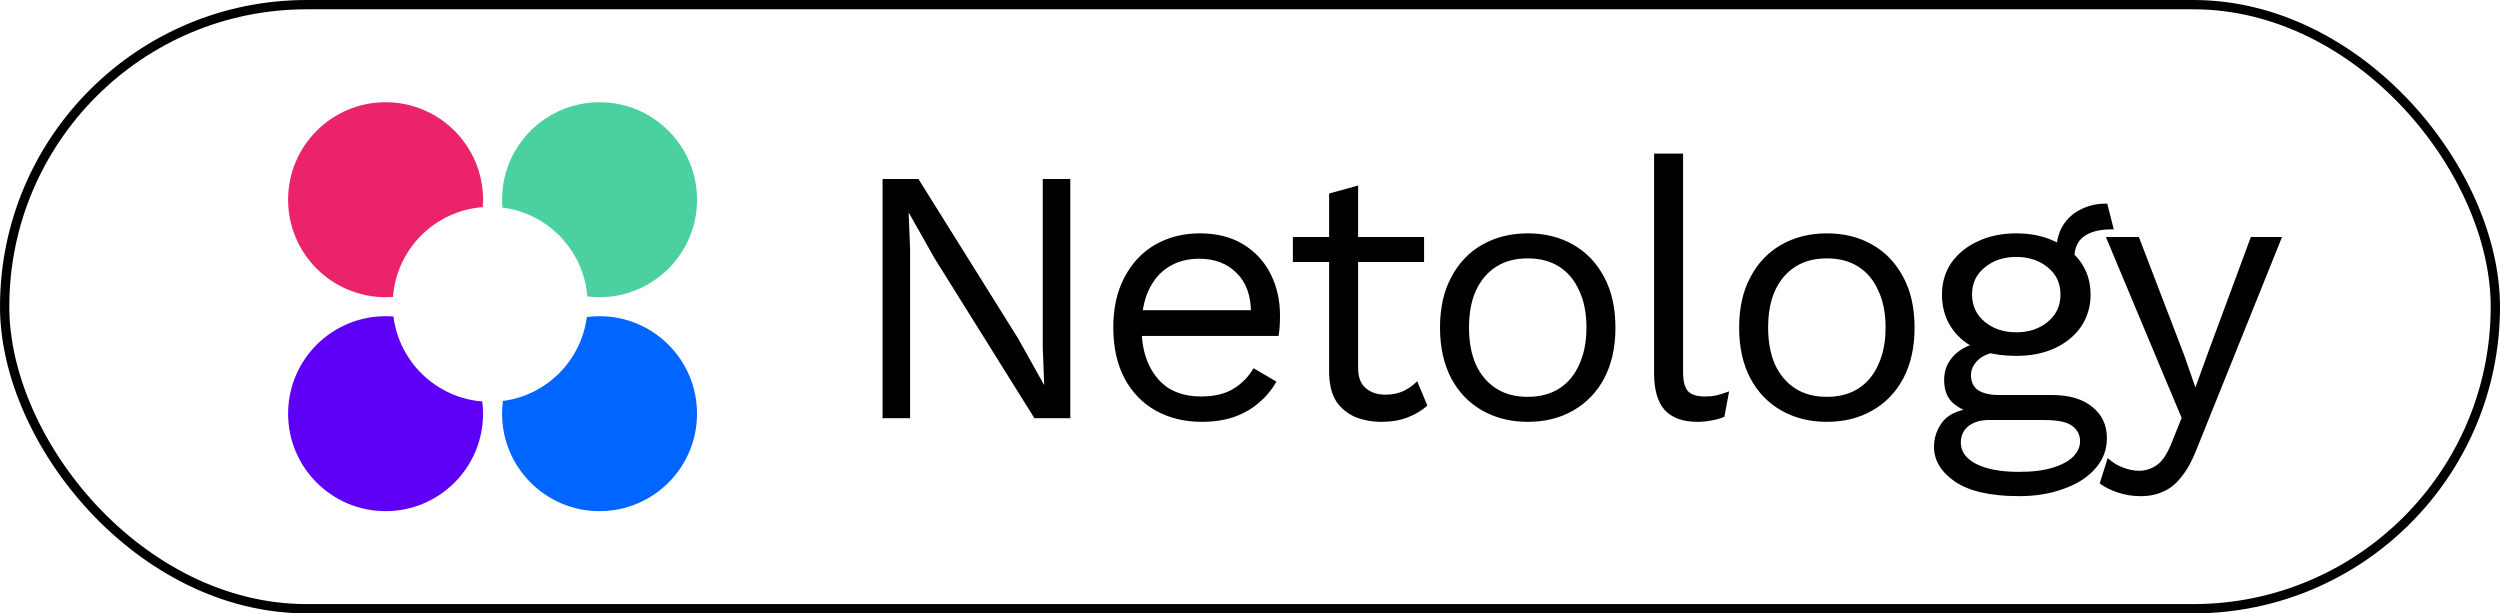 <?xml version="1.0" encoding="UTF-8"?> <svg xmlns="http://www.w3.org/2000/svg" width="269" height="66" viewBox="0 0 269 66" fill="none"><rect x="0.5" y="0.5" width="268" height="65" rx="32.5" stroke="black"></rect><path d="M115.165 19.26V45H111.304L100.54 27.762L97.81 22.926H97.771L97.927 26.826V45H94.963V19.26H98.824L109.549 36.42L112.318 41.373H112.357L112.201 37.434V19.26H115.165ZM129.305 45.39C127.459 45.39 125.808 44.987 124.352 44.181C122.922 43.375 121.804 42.218 120.998 40.71C120.192 39.176 119.789 37.356 119.789 35.25C119.789 33.144 120.192 31.337 120.998 29.829C121.804 28.295 122.909 27.125 124.313 26.319C125.717 25.513 127.316 25.11 129.11 25.11C130.93 25.11 132.477 25.5 133.751 26.28C135.051 27.06 136.039 28.126 136.715 29.478C137.391 30.804 137.729 32.299 137.729 33.963C137.729 34.405 137.716 34.808 137.69 35.172C137.664 35.536 137.625 35.861 137.573 36.147H121.817V33.378H136.208L134.609 33.69C134.609 31.818 134.089 30.375 133.049 29.361C132.035 28.347 130.696 27.84 129.032 27.84C127.758 27.84 126.653 28.139 125.717 28.737C124.807 29.309 124.092 30.154 123.572 31.272C123.078 32.364 122.831 33.69 122.831 35.25C122.831 36.784 123.091 38.11 123.611 39.228C124.131 40.346 124.859 41.204 125.795 41.802C126.757 42.374 127.901 42.66 129.227 42.66C130.657 42.66 131.814 42.387 132.698 41.841C133.608 41.295 134.336 40.554 134.882 39.618L137.339 41.061C136.845 41.945 136.208 42.712 135.428 43.362C134.674 44.012 133.777 44.519 132.737 44.883C131.723 45.221 130.579 45.39 129.305 45.39ZM146.133 19.962V39.618C146.133 40.58 146.406 41.295 146.952 41.763C147.498 42.231 148.2 42.465 149.058 42.465C149.812 42.465 150.462 42.335 151.008 42.075C151.554 41.815 152.048 41.464 152.49 41.022L153.582 43.635C152.984 44.181 152.269 44.61 151.437 44.922C150.631 45.234 149.695 45.39 148.629 45.39C147.641 45.39 146.718 45.221 145.86 44.883C145.002 44.519 144.313 43.96 143.793 43.206C143.299 42.426 143.039 41.412 143.013 40.164V20.82L146.133 19.962ZM153.231 25.5V28.191H139.113V25.5H153.231ZM164.383 25.11C166.229 25.11 167.854 25.513 169.258 26.319C170.688 27.125 171.806 28.295 172.612 29.829C173.418 31.337 173.821 33.144 173.821 35.25C173.821 37.356 173.418 39.176 172.612 40.71C171.806 42.218 170.688 43.375 169.258 44.181C167.854 44.987 166.229 45.39 164.383 45.39C162.563 45.39 160.938 44.987 159.508 44.181C158.078 43.375 156.96 42.218 156.154 40.71C155.348 39.176 154.945 37.356 154.945 35.25C154.945 33.144 155.348 31.337 156.154 29.829C156.96 28.295 158.078 27.125 159.508 26.319C160.938 25.513 162.563 25.11 164.383 25.11ZM164.383 27.801C163.057 27.801 161.926 28.1 160.99 28.698C160.054 29.296 159.326 30.154 158.806 31.272C158.312 32.364 158.065 33.69 158.065 35.25C158.065 36.784 158.312 38.11 158.806 39.228C159.326 40.346 160.054 41.204 160.99 41.802C161.926 42.4 163.057 42.699 164.383 42.699C165.709 42.699 166.84 42.4 167.776 41.802C168.712 41.204 169.427 40.346 169.921 39.228C170.441 38.11 170.701 36.784 170.701 35.25C170.701 33.69 170.441 32.364 169.921 31.272C169.427 30.154 168.712 29.296 167.776 28.698C166.84 28.1 165.709 27.801 164.383 27.801ZM181.099 16.53V40.047C181.099 41.035 181.281 41.724 181.645 42.114C182.009 42.478 182.594 42.66 183.4 42.66C183.92 42.66 184.349 42.621 184.687 42.543C185.025 42.465 185.48 42.322 186.052 42.114L185.545 44.844C185.129 45.026 184.674 45.156 184.18 45.234C183.686 45.338 183.179 45.39 182.659 45.39C181.073 45.39 179.89 44.961 179.11 44.103C178.356 43.245 177.979 41.932 177.979 40.164V16.53H181.099ZM196.569 25.11C198.415 25.11 200.04 25.513 201.444 26.319C202.874 27.125 203.992 28.295 204.798 29.829C205.604 31.337 206.007 33.144 206.007 35.25C206.007 37.356 205.604 39.176 204.798 40.71C203.992 42.218 202.874 43.375 201.444 44.181C200.04 44.987 198.415 45.39 196.569 45.39C194.749 45.39 193.124 44.987 191.694 44.181C190.264 43.375 189.146 42.218 188.34 40.71C187.534 39.176 187.131 37.356 187.131 35.25C187.131 33.144 187.534 31.337 188.34 29.829C189.146 28.295 190.264 27.125 191.694 26.319C193.124 25.513 194.749 25.11 196.569 25.11ZM196.569 27.801C195.243 27.801 194.112 28.1 193.176 28.698C192.24 29.296 191.512 30.154 190.992 31.272C190.498 32.364 190.251 33.69 190.251 35.25C190.251 36.784 190.498 38.11 190.992 39.228C191.512 40.346 192.24 41.204 193.176 41.802C194.112 42.4 195.243 42.699 196.569 42.699C197.895 42.699 199.026 42.4 199.962 41.802C200.898 41.204 201.613 40.346 202.107 39.228C202.627 38.11 202.887 36.784 202.887 35.25C202.887 33.69 202.627 32.364 202.107 31.272C201.613 30.154 200.898 29.296 199.962 28.698C199.026 28.1 197.895 27.801 196.569 27.801ZM226.74 21.912L227.442 24.681C227.416 24.681 227.377 24.681 227.325 24.681C227.273 24.681 227.221 24.681 227.169 24.681C225.895 24.681 224.907 24.941 224.205 25.461C223.529 25.955 223.191 26.761 223.191 27.879L221.28 26.904C221.28 25.89 221.514 25.006 221.982 24.252C222.45 23.498 223.087 22.926 223.893 22.536C224.699 22.12 225.583 21.912 226.545 21.912C226.571 21.912 226.597 21.912 226.623 21.912C226.675 21.912 226.714 21.912 226.74 21.912ZM220.812 42.504C222.658 42.504 224.101 42.933 225.141 43.791C226.181 44.623 226.701 45.741 226.701 47.145C226.701 48.419 226.272 49.524 225.414 50.46C224.582 51.396 223.451 52.111 222.021 52.605C220.617 53.125 219.031 53.385 217.263 53.385C214.195 53.385 211.894 52.865 210.36 51.825C208.852 50.785 208.098 49.537 208.098 48.081C208.098 47.041 208.436 46.105 209.112 45.273C209.814 44.467 210.984 44.012 212.622 43.908L212.349 44.493C211.465 44.259 210.711 43.869 210.087 43.323C209.489 42.751 209.19 41.932 209.19 40.866C209.19 39.8 209.58 38.89 210.36 38.136C211.166 37.356 212.349 36.875 213.909 36.693L215.976 37.746H215.586C214.312 37.876 213.402 38.201 212.856 38.721C212.336 39.215 212.076 39.761 212.076 40.359C212.076 41.087 212.336 41.633 212.856 41.997C213.402 42.335 214.156 42.504 215.118 42.504H220.812ZM217.224 50.772C218.732 50.772 219.967 50.616 220.929 50.304C221.917 49.992 222.645 49.589 223.113 49.095C223.581 48.601 223.815 48.068 223.815 47.496C223.815 46.794 223.529 46.235 222.957 45.819C222.411 45.403 221.41 45.195 219.954 45.195H213.948C213.116 45.195 212.414 45.403 211.842 45.819C211.27 46.261 210.984 46.859 210.984 47.613C210.984 48.575 211.53 49.342 212.622 49.914C213.74 50.486 215.274 50.772 217.224 50.772ZM216.951 25.11C218.511 25.11 219.889 25.396 221.085 25.968C222.307 26.514 223.256 27.281 223.932 28.269C224.608 29.257 224.946 30.401 224.946 31.701C224.946 32.975 224.608 34.119 223.932 35.133C223.256 36.121 222.307 36.901 221.085 37.473C219.889 38.019 218.511 38.292 216.951 38.292C214.377 38.292 212.401 37.681 211.023 36.459C209.645 35.211 208.956 33.625 208.956 31.701C208.956 30.401 209.294 29.257 209.97 28.269C210.672 27.281 211.621 26.514 212.817 25.968C214.013 25.396 215.391 25.11 216.951 25.11ZM216.951 27.645C215.599 27.645 214.468 28.022 213.558 28.776C212.648 29.504 212.193 30.479 212.193 31.701C212.193 32.897 212.648 33.872 213.558 34.626C214.468 35.38 215.599 35.757 216.951 35.757C218.303 35.757 219.434 35.38 220.344 34.626C221.254 33.872 221.709 32.897 221.709 31.701C221.709 30.479 221.254 29.504 220.344 28.776C219.434 28.022 218.303 27.645 216.951 27.645ZM245.547 25.5L236.382 48.276C235.888 49.55 235.342 50.551 234.744 51.279C234.172 52.033 233.522 52.566 232.794 52.878C232.092 53.216 231.273 53.385 230.337 53.385C229.453 53.385 228.634 53.255 227.88 52.995C227.152 52.761 226.502 52.436 225.93 52.02L226.788 49.29C227.308 49.758 227.854 50.096 228.426 50.304C229.024 50.538 229.609 50.655 230.181 50.655C230.857 50.655 231.494 50.447 232.092 50.031C232.69 49.615 233.236 48.77 233.73 47.496L234.744 44.961L232.794 40.32L226.593 25.5H230.142L235.017 38.214L236.226 41.685L237.63 37.824L242.193 25.5H245.547Z" fill="black"></path><path fill-rule="evenodd" clip-rule="evenodd" d="M42.337 34.057C42.057 34.035 41.774 34.023 41.488 34.023C35.696 34.023 31 38.719 31 44.512C31 50.304 35.696 55 41.488 55C47.281 55 51.977 50.304 51.977 44.512C51.977 44.067 51.949 43.629 51.895 43.199C46.935 42.802 42.949 38.954 42.337 34.057Z" fill="#5D00F5"></path><path fill-rule="evenodd" clip-rule="evenodd" d="M51.977 21.488C51.977 15.696 47.281 11 41.488 11C35.696 11 31 15.696 31 21.488C31 27.281 35.696 31.977 41.488 31.977C41.757 31.977 42.023 31.967 42.286 31.947C42.673 26.79 46.79 22.673 51.947 22.286C51.967 22.023 51.977 21.757 51.977 21.488Z" fill="#EB236B"></path><path fill-rule="evenodd" clip-rule="evenodd" d="M63.199 31.895C63.629 31.949 64.067 31.977 64.512 31.977C70.304 31.977 75 27.281 75 21.488C75 15.696 70.304 11 64.512 11C58.719 11 54.023 15.696 54.023 21.488C54.023 21.774 54.035 22.057 54.057 22.337C58.954 22.949 62.801 26.935 63.199 31.895Z" fill="#4BD0A0"></path><path fill-rule="evenodd" clip-rule="evenodd" d="M54.112 43.144C54.053 43.592 54.023 44.048 54.023 44.512C54.023 50.304 58.719 55 64.512 55C70.304 55 75 50.304 75 44.512C75 38.719 70.304 34.023 64.512 34.023C64.048 34.023 63.592 34.053 63.144 34.112C62.532 38.811 58.81 42.533 54.112 43.144Z" fill="#0066FF"></path></svg> 